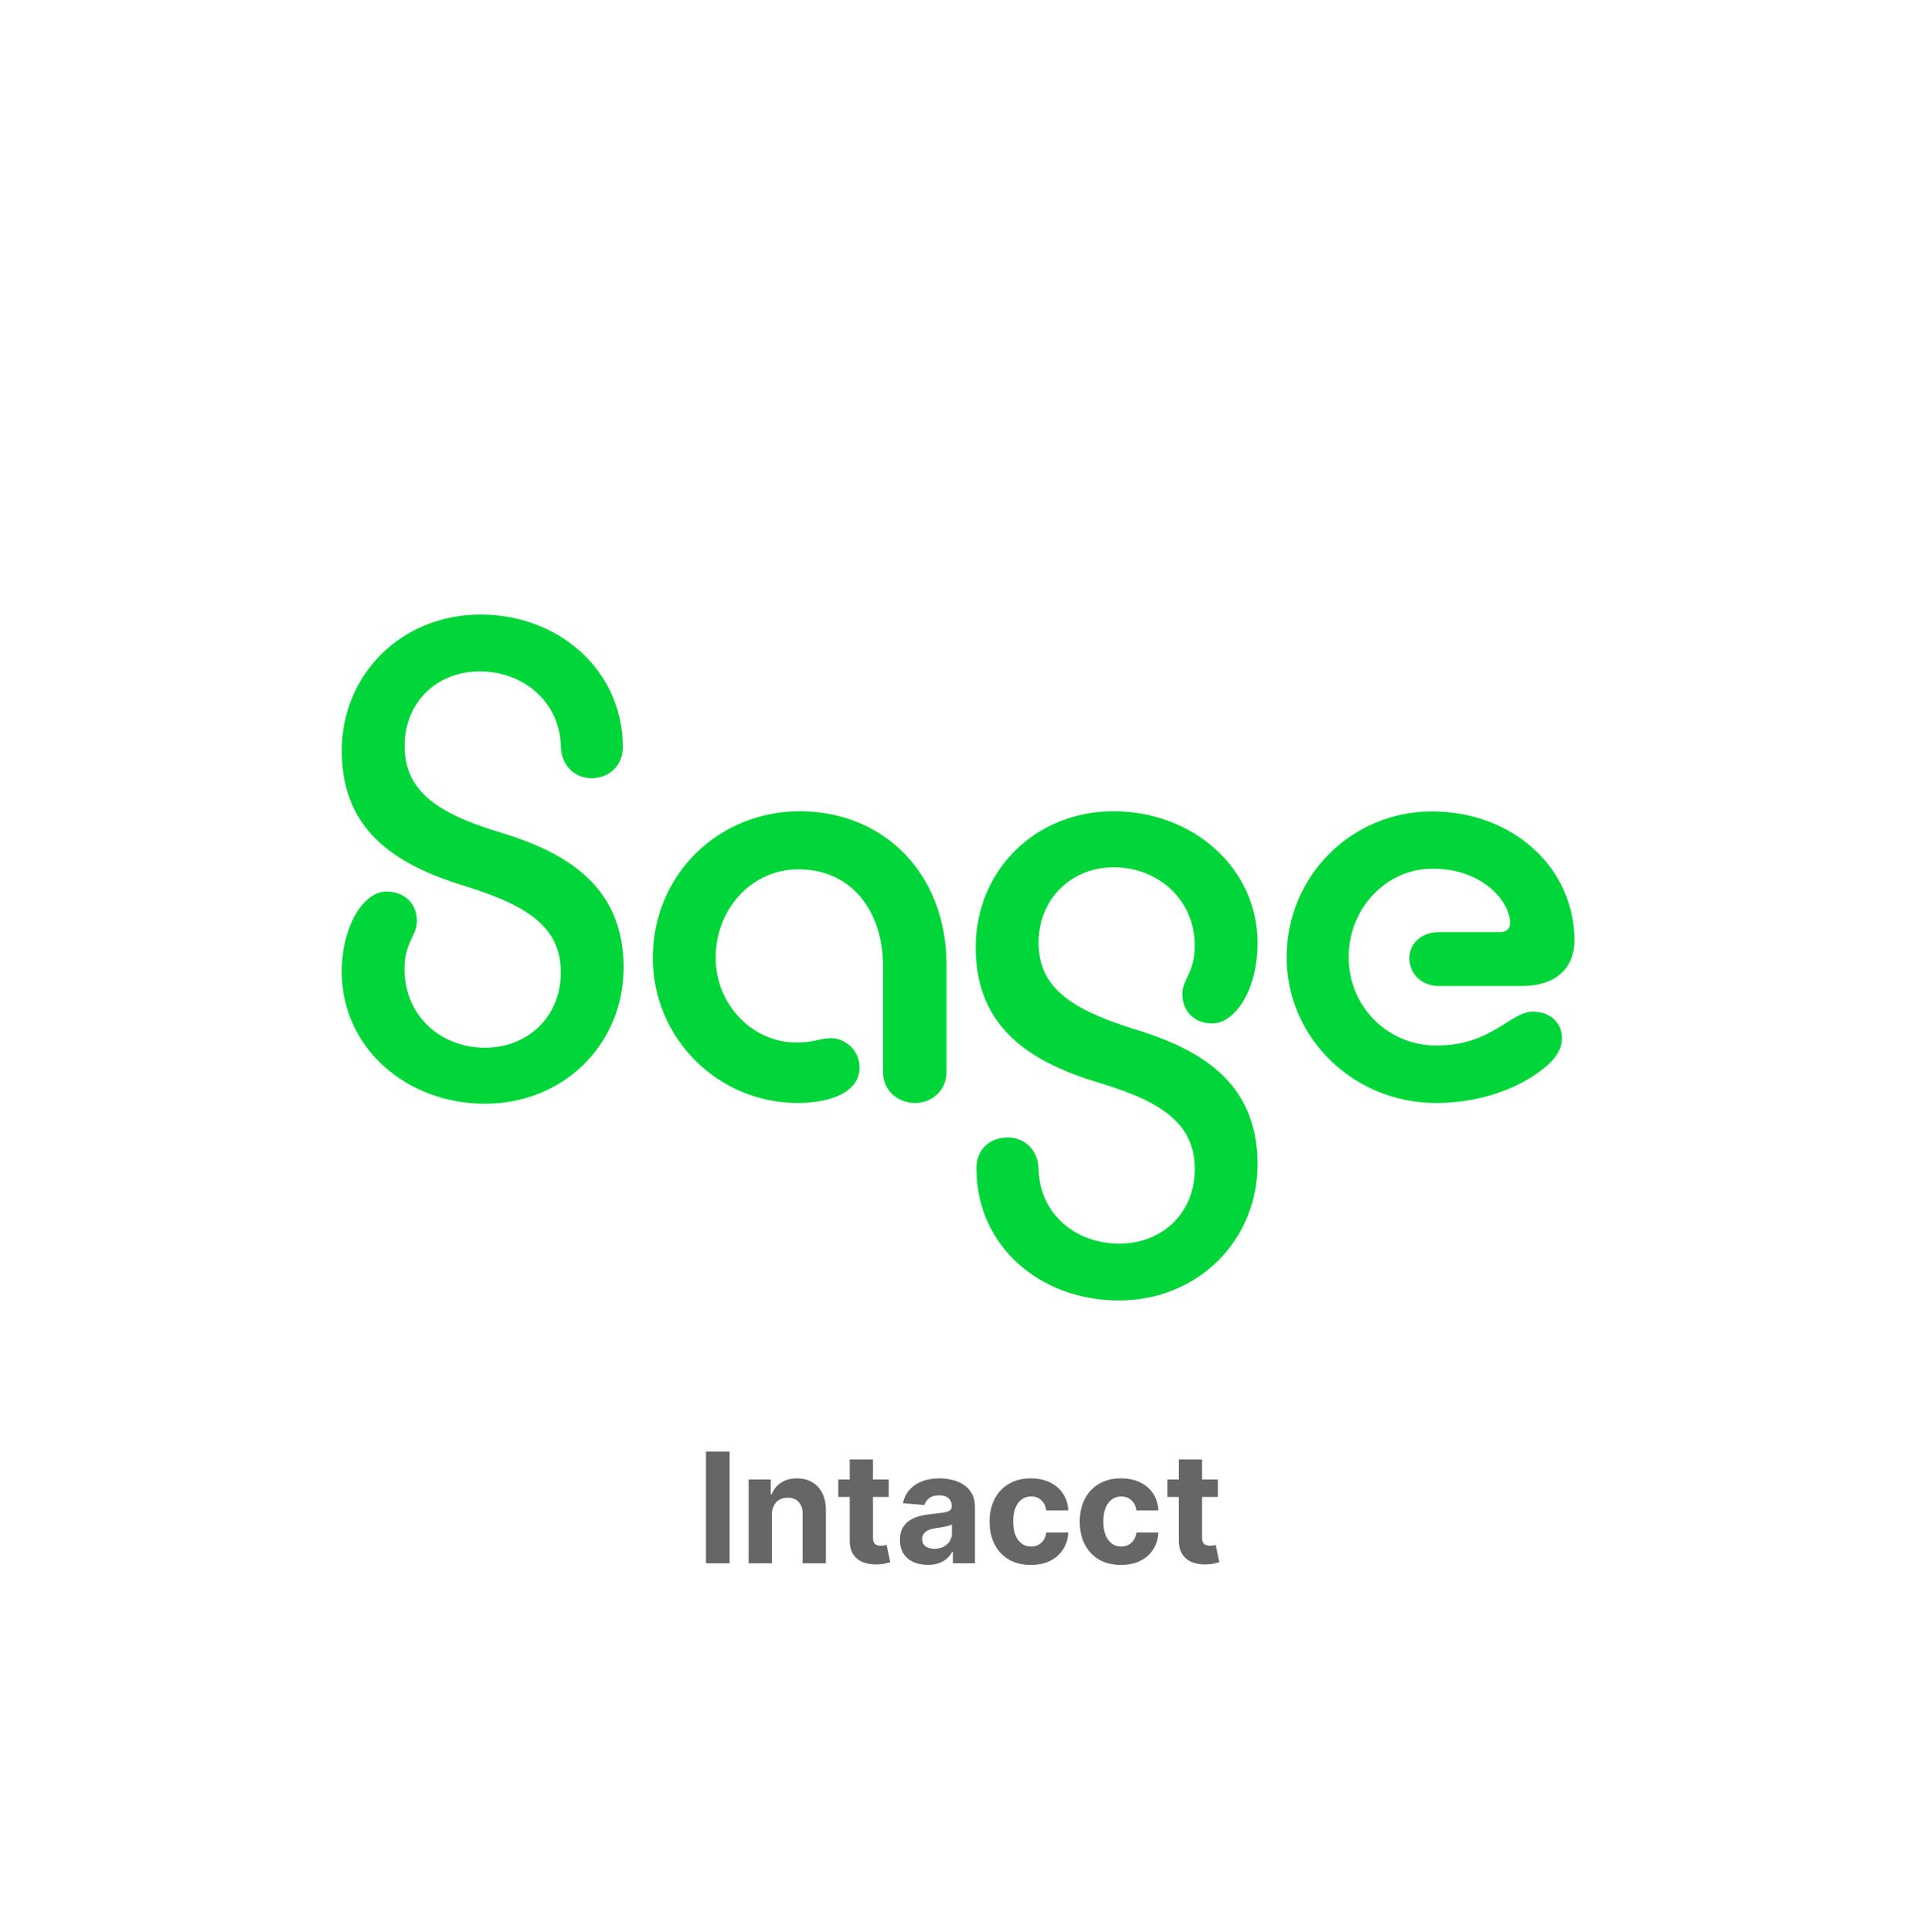 <svg width="500" height="503" viewBox="0 0 500 503" fill="none" xmlns="http://www.w3.org/2000/svg">
<rect x="0" y="0" width="500" height="503" fill="#333333" stroke="none"/>
<rect y="3" width="500" height="500" fill="white"/>
<rect width="500" height="500" fill="white"/>
<path d="M125.138 160C104.603 160 89 175.534 89 195.471C89 217.324 104.603 225.763 121.904 230.941C138.276 236.119 146.037 241.868 146.037 253.202C146.037 264.699 137.467 272.772 126.27 272.772C115.032 272.772 105.331 264.699 105.331 252.264C105.331 245.374 108.565 243.621 108.565 239.788C108.565 235.385 105.533 232.123 100.561 232.123C94.902 232.123 89 240.767 89 253.039C89 272.813 105.937 287.368 126.27 287.368C146.805 287.368 162.408 271.834 162.408 251.897C162.408 230.207 146.805 221.604 129.342 216.427C113.173 211.453 105.371 205.5 105.371 194.166C105.371 182.872 113.739 174.8 124.936 174.8C136.538 174.8 145.876 183.035 146.037 194.37C146.239 199.548 149.837 202.605 154.041 202.605C158.406 202.605 162.408 199.548 162.206 193.962C161.842 174.188 145.309 160 125.138 160ZM207.682 287.164C216.818 287.164 223.852 284.106 223.852 277.95C223.852 273.343 220.052 270.285 216.414 270.285C213.746 270.285 211.846 271.427 207.48 271.427C195.677 271.427 186.38 261.275 186.38 249.369C186.38 236.526 195.879 226.334 207.884 226.334C221.385 226.334 229.956 236.69 229.956 251.653V279.091C229.956 283.902 233.755 287.164 238.323 287.164C242.689 287.164 246.488 283.902 246.488 279.091V251.082C246.488 228.087 230.723 211.208 208.248 211.208C187.309 211.208 170.008 227.516 170.008 249.369C170.008 270.489 187.147 287.164 207.682 287.164ZM291.358 338.576C311.893 338.576 327.496 323.042 327.496 303.106C327.496 281.253 311.893 272.813 294.43 267.635C278.261 262.457 270.46 256.708 270.46 245.374C270.46 234.04 279.029 225.804 290.024 225.804C301.262 225.804 311.125 233.877 311.125 246.312C311.125 253.243 307.891 254.955 307.891 258.787C307.891 263.191 310.923 266.453 315.693 266.453C321.595 266.453 327.496 257.809 327.496 245.537C327.496 225.763 310.398 211.208 290.024 211.208C269.489 211.208 254.088 226.742 254.088 246.678C254.088 268.368 269.489 276.971 286.992 282.149C303.364 287.123 311.125 293.076 311.125 304.41C311.125 315.908 302.555 323.776 291.56 323.776C279.757 323.776 270.621 315.744 270.46 304.206C270.257 299.028 266.458 296.133 262.455 296.133C258.09 296.133 254.088 299.028 254.29 304.573C254.452 324.591 270.985 338.576 291.358 338.576ZM373.902 287.164C384.533 287.164 392.941 284.106 398.803 280.437C404.502 276.808 406.766 273.709 406.766 270.285C406.766 266.656 404.098 263.395 399.167 263.395C393.265 263.395 388.535 272.201 374.064 272.201C361.331 272.201 351.225 262.049 351.225 249.206C351.225 236.526 360.926 226.171 373.093 226.171C386.231 226.171 393.265 234.814 393.265 240.359C393.265 241.908 392.133 242.683 390.597 242.683H374.63C370.264 242.683 367.03 245.578 367.03 249.41C367.03 253.61 370.264 256.708 374.63 256.708H396.499C404.866 256.708 410 252.305 410 244.803C410 226.008 394.033 211.249 372.892 211.249C351.953 211.249 335.056 228.128 335.056 249.206C335.056 270.285 352.599 287.164 373.902 287.164Z" fill="#00D639"/>
<path d="M190.007 377.909V407H183.857V377.909H190.007ZM201.005 394.386V407H194.954V385.182H200.721V389.031H200.977C201.46 387.762 202.269 386.759 203.406 386.02C204.542 385.272 205.92 384.898 207.539 384.898C209.054 384.898 210.375 385.229 211.502 385.892C212.629 386.555 213.505 387.502 214.13 388.733C214.755 389.955 215.067 391.413 215.067 393.108V407H209.016V394.188C209.026 392.852 208.685 391.811 207.994 391.062C207.302 390.305 206.351 389.926 205.138 389.926C204.324 389.926 203.604 390.101 202.979 390.452C202.364 390.802 201.881 391.313 201.531 391.986C201.19 392.649 201.014 393.449 201.005 394.386ZM231.442 385.182V389.727H218.303V385.182H231.442ZM221.286 379.955H227.337V400.295C227.337 400.854 227.422 401.29 227.592 401.602C227.763 401.905 228 402.118 228.303 402.241C228.615 402.365 228.975 402.426 229.382 402.426C229.666 402.426 229.95 402.402 230.234 402.355C230.518 402.298 230.736 402.256 230.888 402.227L231.839 406.73C231.536 406.825 231.11 406.934 230.561 407.057C230.012 407.189 229.344 407.27 228.558 407.298C227.1 407.355 225.821 407.161 224.723 406.716C223.634 406.271 222.786 405.58 222.18 404.642C221.574 403.705 221.276 402.521 221.286 401.091V379.955ZM241.605 407.412C240.213 407.412 238.973 407.17 237.884 406.688C236.795 406.195 235.933 405.471 235.298 404.514C234.673 403.548 234.361 402.346 234.361 400.906C234.361 399.694 234.583 398.676 235.028 397.852C235.473 397.028 236.08 396.366 236.847 395.864C237.614 395.362 238.485 394.983 239.46 394.727C240.445 394.472 241.477 394.292 242.557 394.188C243.826 394.055 244.848 393.932 245.625 393.818C246.402 393.695 246.965 393.515 247.315 393.278C247.666 393.042 247.841 392.691 247.841 392.227V392.142C247.841 391.242 247.557 390.546 246.989 390.054C246.43 389.562 245.634 389.315 244.602 389.315C243.513 389.315 242.647 389.557 242.003 390.04C241.359 390.513 240.933 391.11 240.724 391.83L235.128 391.375C235.412 390.049 235.971 388.903 236.804 387.938C237.637 386.962 238.712 386.214 240.028 385.693C241.354 385.163 242.888 384.898 244.631 384.898C245.843 384.898 247.003 385.04 248.111 385.324C249.228 385.608 250.218 386.048 251.08 386.645C251.951 387.241 252.637 388.009 253.139 388.946C253.641 389.874 253.892 390.987 253.892 392.284V407H248.153V403.974H247.983C247.633 404.656 247.164 405.258 246.577 405.778C245.99 406.29 245.284 406.692 244.46 406.986C243.636 407.27 242.685 407.412 241.605 407.412ZM243.338 403.236C244.228 403.236 245.014 403.061 245.696 402.71C246.378 402.35 246.913 401.867 247.301 401.261C247.689 400.655 247.884 399.969 247.884 399.202V396.886C247.694 397.009 247.434 397.123 247.102 397.227C246.78 397.322 246.416 397.412 246.009 397.497C245.601 397.573 245.194 397.644 244.787 397.71C244.38 397.767 244.01 397.819 243.679 397.866C242.969 397.971 242.348 398.136 241.818 398.364C241.288 398.591 240.876 398.899 240.582 399.287C240.289 399.666 240.142 400.139 240.142 400.707C240.142 401.531 240.44 402.161 241.037 402.597C241.643 403.023 242.41 403.236 243.338 403.236ZM268.445 407.426C266.21 407.426 264.287 406.953 262.678 406.006C261.077 405.049 259.846 403.723 258.984 402.028C258.132 400.333 257.706 398.383 257.706 396.176C257.706 393.941 258.137 391.981 258.999 390.295C259.87 388.6 261.106 387.279 262.706 386.332C264.306 385.376 266.21 384.898 268.416 384.898C270.32 384.898 271.986 385.243 273.416 385.935C274.846 386.626 275.978 387.597 276.811 388.847C277.644 390.097 278.104 391.564 278.189 393.25H272.479C272.318 392.161 271.892 391.285 271.2 390.622C270.518 389.95 269.624 389.614 268.516 389.614C267.578 389.614 266.759 389.869 266.058 390.381C265.367 390.883 264.827 391.616 264.439 392.582C264.051 393.548 263.857 394.718 263.857 396.091C263.857 397.483 264.046 398.667 264.425 399.642C264.813 400.617 265.357 401.361 266.058 401.872C266.759 402.384 267.578 402.639 268.516 402.639C269.207 402.639 269.827 402.497 270.376 402.213C270.935 401.929 271.394 401.517 271.754 400.977C272.124 400.428 272.365 399.77 272.479 399.003H278.189C278.094 400.67 277.64 402.137 276.825 403.406C276.02 404.666 274.908 405.651 273.487 406.361C272.067 407.071 270.386 407.426 268.445 407.426ZM291.921 407.426C289.686 407.426 287.764 406.953 286.154 406.006C284.554 405.049 283.323 403.723 282.461 402.028C281.609 400.333 281.183 398.383 281.183 396.176C281.183 393.941 281.613 391.981 282.475 390.295C283.346 388.6 284.582 387.279 286.183 386.332C287.783 385.376 289.686 384.898 291.893 384.898C293.796 384.898 295.463 385.243 296.893 385.935C298.323 386.626 299.454 387.597 300.288 388.847C301.121 390.097 301.58 391.564 301.665 393.25H295.955C295.794 392.161 295.368 391.285 294.677 390.622C293.995 389.95 293.1 389.614 291.992 389.614C291.055 389.614 290.236 389.869 289.535 390.381C288.844 390.883 288.304 391.616 287.915 392.582C287.527 393.548 287.333 394.718 287.333 396.091C287.333 397.483 287.522 398.667 287.901 399.642C288.29 400.617 288.834 401.361 289.535 401.872C290.236 402.384 291.055 402.639 291.992 402.639C292.683 402.639 293.304 402.497 293.853 402.213C294.412 401.929 294.871 401.517 295.231 400.977C295.6 400.428 295.842 399.77 295.955 399.003H301.665C301.571 400.67 301.116 402.137 300.302 403.406C299.497 404.666 298.384 405.651 296.964 406.361C295.543 407.071 293.862 407.426 291.921 407.426ZM317.145 385.182V389.727H304.006V385.182H317.145ZM306.989 379.955H313.04V400.295C313.04 400.854 313.125 401.29 313.295 401.602C313.466 401.905 313.703 402.118 314.006 402.241C314.318 402.365 314.678 402.426 315.085 402.426C315.369 402.426 315.653 402.402 315.938 402.355C316.222 402.298 316.439 402.256 316.591 402.227L317.543 406.73C317.24 406.825 316.813 406.934 316.264 407.057C315.715 407.189 315.047 407.27 314.261 407.298C312.803 407.355 311.525 407.161 310.426 406.716C309.337 406.271 308.49 405.58 307.884 404.642C307.277 403.705 306.979 402.521 306.989 401.091V379.955Z" fill="#666666"/>
</svg>
